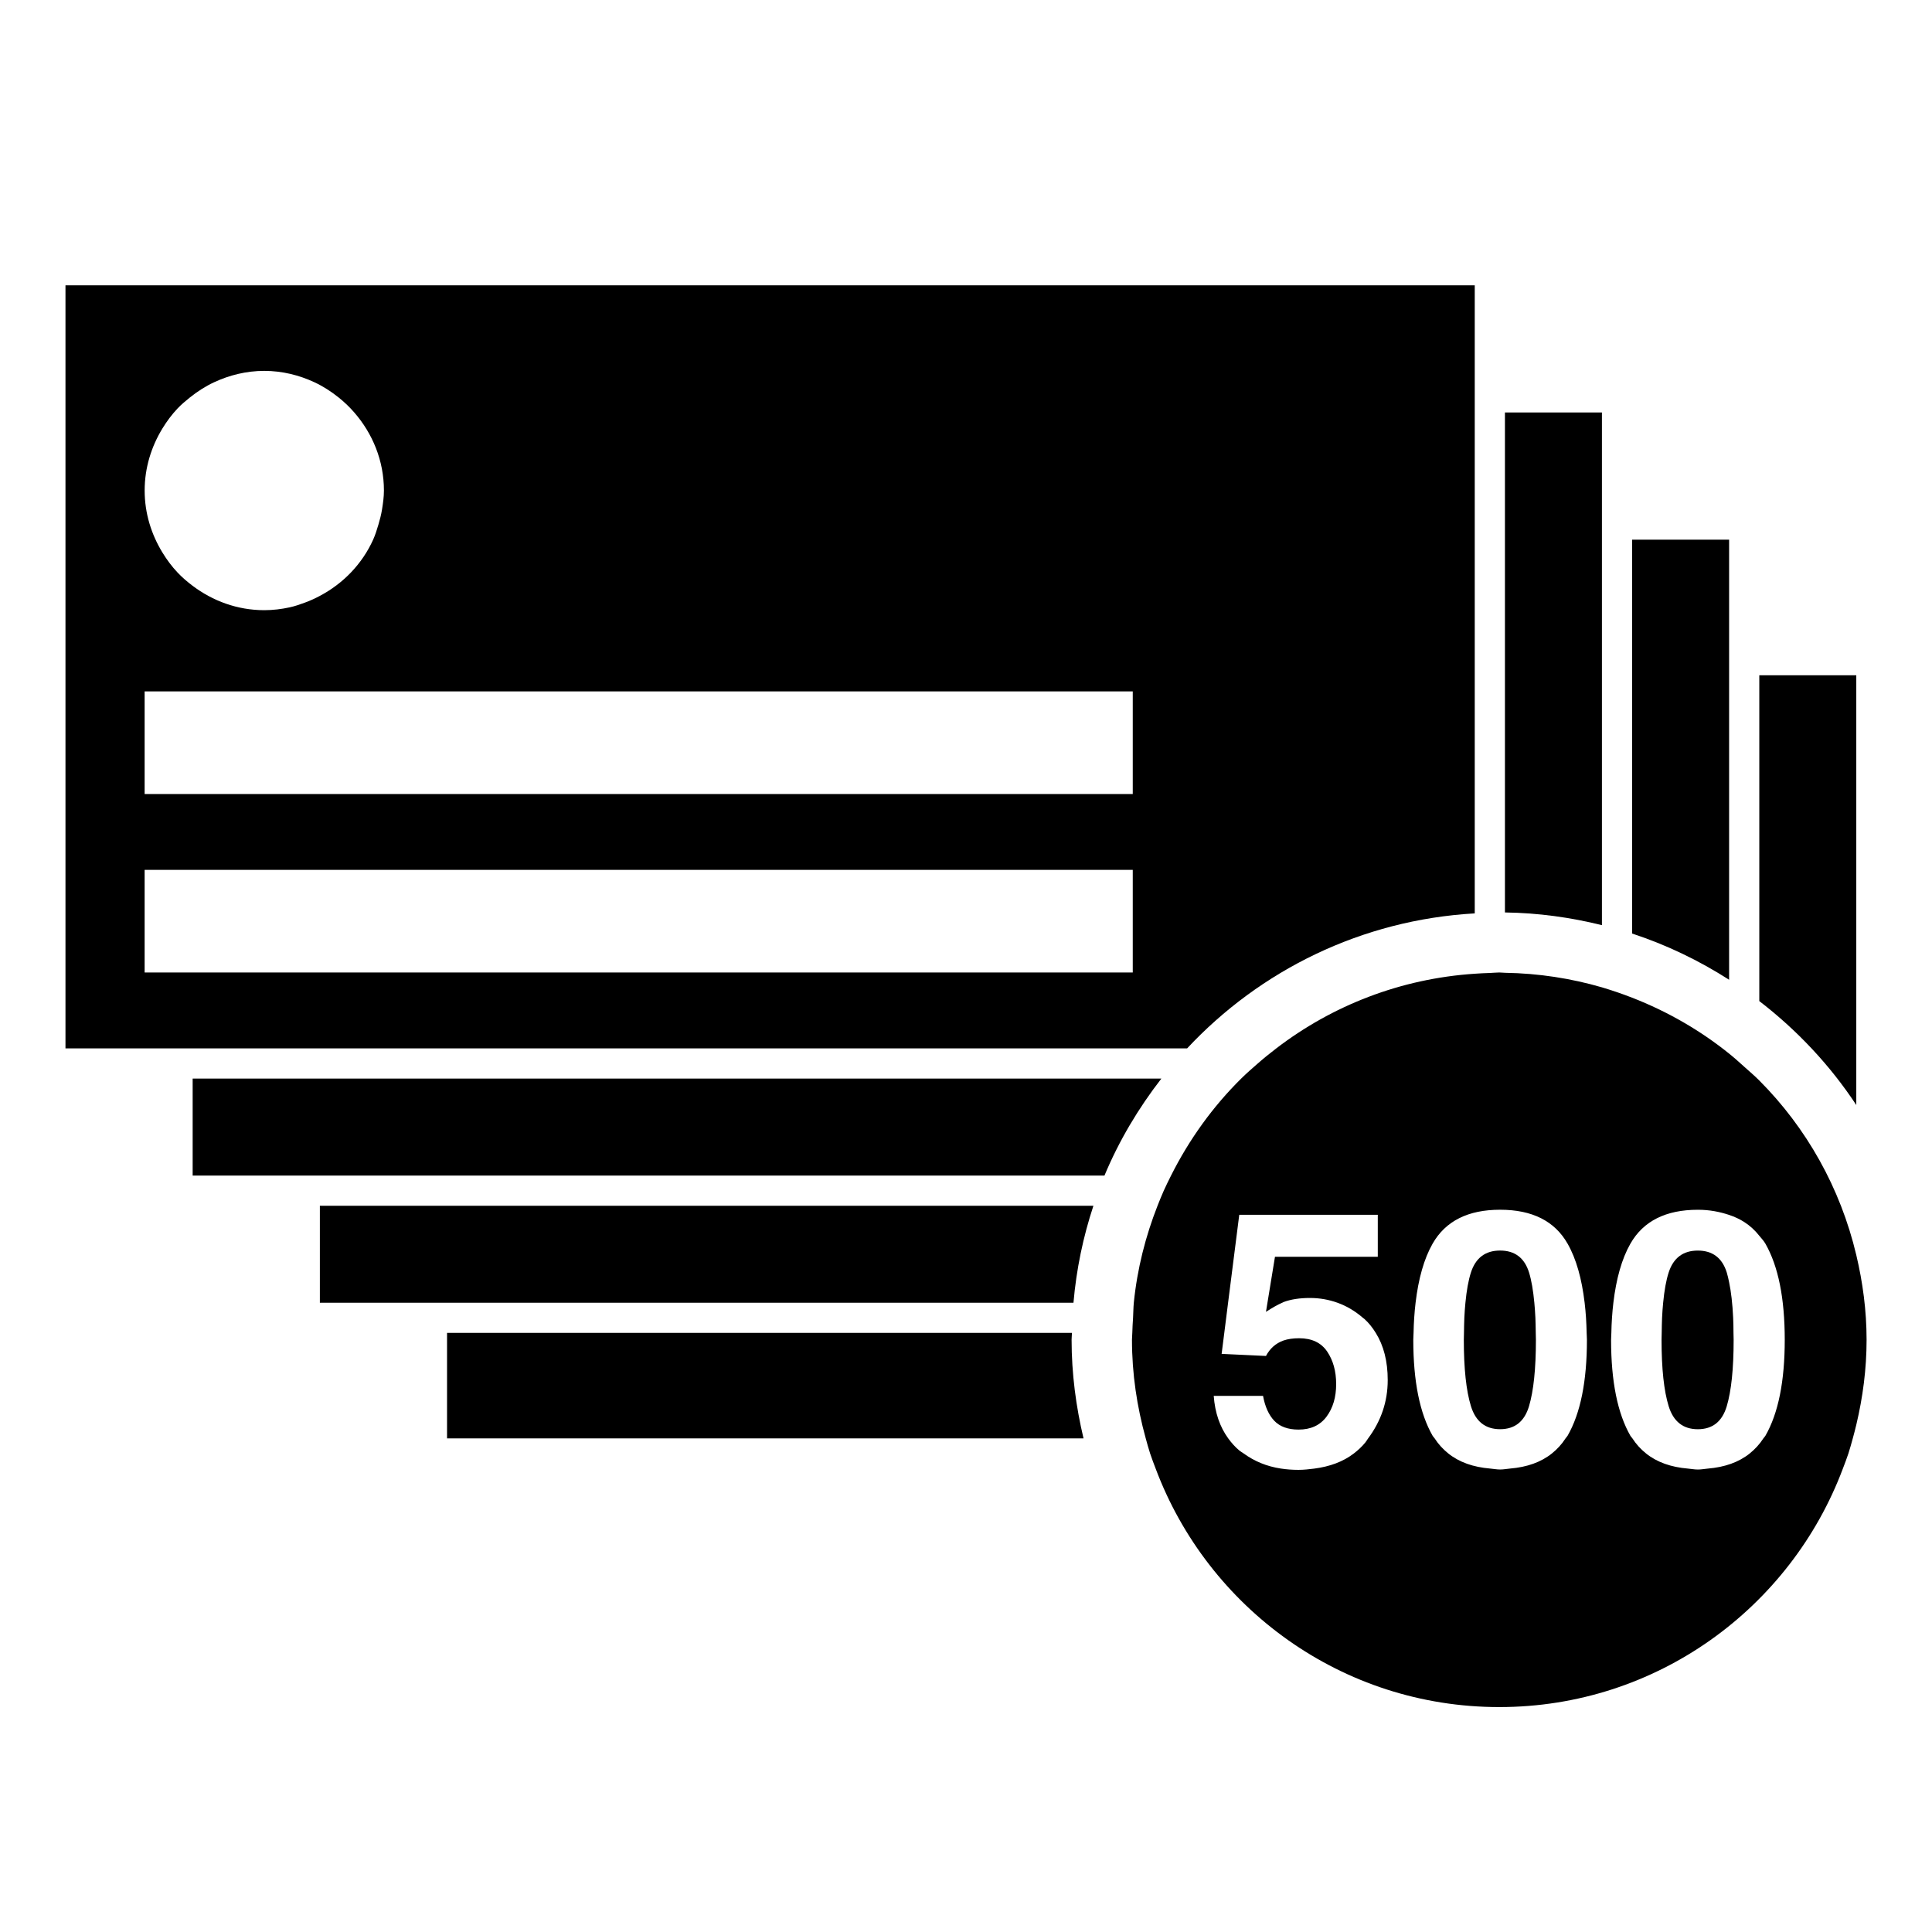<?xml version="1.0" encoding="utf-8"?>
<!-- Generator: Adobe Illustrator 17.0.2, SVG Export Plug-In . SVG Version: 6.00 Build 0)  -->
<!DOCTYPE svg PUBLIC "-//W3C//DTD SVG 1.1//EN" "http://www.w3.org/Graphics/SVG/1.1/DTD/svg11.dtd">
<svg version="1.1" id="Capa_1" xmlns="http://www.w3.org/2000/svg" xmlns:xlink="http://www.w3.org/1999/xlink" x="0px" y="0px"
	 width="64px" height="64px" viewBox="0 0 64 64" enable-background="new 0 0 64 64" xml:space="preserve">
<g>
	<path d="M14.809,44.155v3.493h21.084c-0.249-1.05-0.395-2.14-0.395-3.266c0-0.077,0.01-0.151,0.012-0.228H14.809z"/>
	<path d="M61.492,22.37h-3.213v10.792c1.251,0.963,2.342,2.122,3.213,3.443V22.37z"/>
	<path d="M14.809,39.942h-0.5h-0.5h-3.213v3.213h3.213h0.5h0.5H35.56c0.096-1.113,0.322-2.188,0.661-3.213H14.809z"/>
	<path d="M57.279,22.37v-0.5v-0.5v-3.493h-3.213v3.493v0.5v0.5v8.555c1.143,0.375,2.218,0.894,3.213,1.531V22.37z"/>
	<path d="M14.809,35.729h-0.5h-0.5h-3.213h-0.5h-0.5H6.382v3.213h3.213h0.5h0.5h3.213h0.5h0.5h21.779
		c0.484-1.159,1.126-2.233,1.885-3.213H14.809z"/>
	<path d="M53.066,22.37v-0.5v-0.5v-3.493v-0.5v-0.5v-3.213h-3.213v3.213v0.5v0.5v3.493v0.5v0.5v7.856
		c1.107,0.015,2.18,0.165,3.213,0.421V22.37z"/>
	<path d="M48.853,30.257V22.37v-0.5v-0.5v-3.493v-0.5v-0.5v-3.213v-0.5v-0.5V9.451H2.169v25.278h3.213h0.5h0.5h3.213h0.5h0.5h3.213
		h0.5h0.5h24.517C41.739,32.146,45.099,30.471,48.853,30.257z M5.382,14.191c0.145-0.237,0.31-0.459,0.5-0.66
		c0.127-0.134,0.268-0.252,0.412-0.367c0.245-0.195,0.508-0.366,0.795-0.5c0.508-0.236,1.068-0.378,1.665-0.378
		s1.157,0.142,1.665,0.378c0.287,0.134,0.55,0.305,0.795,0.5c0.189,0.151,0.363,0.317,0.522,0.5
		c0.604,0.695,0.982,1.592,0.982,2.585c0,0.215-0.03,0.422-0.063,0.628c-0.028,0.172-0.07,0.336-0.119,0.5
		c-0.051,0.171-0.103,0.34-0.175,0.5c-0.363,0.803-0.989,1.452-1.765,1.862c-0.161,0.086-0.326,0.162-0.5,0.225
		c-0.163,0.059-0.327,0.118-0.5,0.155c-0.272,0.059-0.552,0.094-0.841,0.094c-0.894,0-1.709-0.307-2.372-0.806
		c-0.178-0.134-0.347-0.278-0.5-0.44c-0.19-0.201-0.355-0.423-0.5-0.66c-0.368-0.601-0.591-1.301-0.591-2.058
		S5.015,14.792,5.382,14.191z M37.525,32.215H14.809h-0.5h-0.5h-3.213h-0.5h-0.5H6.382h-0.5h-0.5H4.791v-3.399h0.591h0.5h0.5h3.213
		h0.5h0.5h3.213h0.5h0.5h22.716V32.215z M37.525,26.303H14.809h-0.5h-0.5h-3.213h-0.5h-0.5H6.382h-0.5h-0.5H4.791v-3.399h0.591h0.5
		h0.5h3.213h0.5h0.5h3.213h0.5h0.5h22.716V26.303z"/>
	<path d="M61.492,41.575c-0.526-2.224-1.652-4.217-3.213-5.782c-0.159-0.16-0.332-0.306-0.5-0.457
		c-0.164-0.148-0.328-0.296-0.5-0.434c-0.961-0.773-2.044-1.397-3.213-1.852c-0.165-0.064-0.331-0.126-0.5-0.183
		c-0.166-0.056-0.331-0.11-0.5-0.16c-1.022-0.297-2.099-0.465-3.213-0.482c-0.063-0.001-0.125-0.01-0.189-0.01
		c-0.105,0-0.207,0.013-0.311,0.016c-0.168,0.004-0.334,0.014-0.5,0.025c-2.465,0.163-4.726,1.057-6.573,2.472
		c-0.21,0.161-0.415,0.326-0.613,0.5c-0.187,0.163-0.374,0.326-0.55,0.5c-0.942,0.93-1.724,2.018-2.324,3.213
		c-0.083,0.165-0.165,0.331-0.241,0.5c-0.073,0.165-0.141,0.332-0.207,0.5c-0.398,1.013-0.673,2.088-0.786,3.213
		c-0.016,0.164-0.015,0.334-0.025,0.5c-0.01,0.166-0.022,0.332-0.025,0.5c-0.001,0.077-0.011,0.151-0.011,0.228
		c0,1.133,0.167,2.225,0.456,3.266c0.047,0.168,0.091,0.336,0.145,0.5c0.055,0.169,0.121,0.334,0.183,0.5
		c1.73,4.612,6.166,7.901,11.383,7.901c5.216,0,9.653-3.289,11.383-7.901c0.062-0.166,0.128-0.33,0.183-0.5
		c0.054-0.165,0.098-0.333,0.145-0.5c0.042-0.151,0.081-0.304,0.118-0.458c0.214-0.903,0.339-1.84,0.339-2.808
		S61.706,42.478,61.492,41.575z M43.012,48.691c-0.203,0-0.396-0.015-0.581-0.043c-0.474-0.072-0.881-0.244-1.233-0.5
		c-0.046-0.033-0.097-0.06-0.141-0.096c-0.143-0.119-0.264-0.257-0.371-0.404c-0.275-0.378-0.438-0.845-0.48-1.408h1.634
		c0.065,0.357,0.189,0.632,0.373,0.826c0.184,0.193,0.452,0.291,0.804,0.291c0.405,0,0.714-0.143,0.927-0.429
		c0.212-0.286,0.318-0.645,0.318-1.079c0-0.425-0.1-0.785-0.298-1.078c-0.199-0.293-0.509-0.44-0.93-0.44
		c-0.199,0-0.371,0.025-0.517,0.075c-0.256,0.092-0.449,0.263-0.58,0.512l-1.469-0.069l0.088-0.694l0.063-0.5l0.063-0.5l0.37-2.914
		h4.589v1.392h-3.406l-0.249,1.522l-0.049,0.302c0.226-0.147,0.4-0.243,0.537-0.302c0.017-0.007,0.04-0.021,0.055-0.026
		c0.237-0.088,0.526-0.132,0.867-0.132c0.324,0,0.627,0.056,0.913,0.159c0.302,0.109,0.583,0.276,0.841,0.5
		c0.016,0.014,0.034,0.023,0.05,0.038c0.149,0.135,0.27,0.292,0.375,0.462c0.259,0.416,0.395,0.933,0.395,1.562
		c0,0.716-0.223,1.358-0.649,1.931c-0.033,0.044-0.057,0.091-0.092,0.134c-0.114,0.14-0.244,0.259-0.384,0.367
		c-0.353,0.271-0.794,0.433-1.313,0.5C43.365,48.67,43.197,48.691,43.012,48.691z M49.693,48.679c-0.118,0-0.218-0.022-0.328-0.031
		c-0.565-0.047-1.029-0.212-1.388-0.5c-0.174-0.14-0.327-0.304-0.453-0.5c-0.02-0.031-0.047-0.052-0.066-0.085
		c-0.427-0.744-0.641-1.804-0.641-3.181c0-0.08,0.008-0.149,0.009-0.227c0.003-0.172,0.01-0.338,0.021-0.5
		c0.011-0.173,0.027-0.339,0.046-0.5c0.094-0.792,0.277-1.454,0.565-1.959c0.428-0.748,1.172-1.122,2.235-1.122
		c1.062,0,1.807,0.374,2.234,1.122c0.289,0.505,0.472,1.167,0.566,1.959c0.019,0.161,0.035,0.327,0.046,0.5
		c0.01,0.162,0.017,0.328,0.021,0.5c0.001,0.078,0.009,0.147,0.009,0.227c0,1.377-0.214,2.437-0.642,3.181
		c-0.019,0.032-0.046,0.054-0.066,0.085c-0.126,0.196-0.279,0.361-0.453,0.5c-0.359,0.288-0.823,0.453-1.387,0.5
		C49.91,48.658,49.811,48.679,49.693,48.679z M57.96,48.149c-0.359,0.288-0.823,0.453-1.387,0.5c-0.11,0.009-0.21,0.031-0.328,0.031
		c-0.118,0-0.218-0.022-0.328-0.031c-0.565-0.047-1.029-0.212-1.388-0.5c-0.174-0.14-0.327-0.304-0.453-0.5
		c-0.02-0.031-0.047-0.052-0.066-0.085c-0.427-0.744-0.641-1.804-0.641-3.181c0-0.08,0.008-0.149,0.009-0.227
		c0.003-0.172,0.01-0.338,0.021-0.5c0.011-0.173,0.027-0.339,0.046-0.5c0.094-0.792,0.277-1.454,0.565-1.959
		c0.428-0.748,1.172-1.122,2.235-1.122c0.393,0,0.728,0.069,1.035,0.171c0.182,0.061,0.349,0.138,0.5,0.235
		c0.192,0.123,0.358,0.276,0.5,0.457c0.067,0.085,0.144,0.16,0.2,0.258c0.428,0.748,0.642,1.81,0.642,3.187
		c0,1.377-0.214,2.437-0.642,3.181c-0.019,0.032-0.046,0.054-0.066,0.085C58.287,47.845,58.134,48.009,57.96,48.149z"/>
	<path d="M50.862,43.655c-0.008-0.179-0.021-0.343-0.035-0.5c-0.038-0.407-0.096-0.746-0.176-1.004
		c-0.151-0.483-0.471-0.725-0.958-0.725c-0.487,0-0.809,0.241-0.966,0.725c-0.084,0.258-0.144,0.597-0.183,1.004
		c-0.015,0.157-0.028,0.321-0.036,0.5c-0.007,0.155-0.009,0.328-0.012,0.5c-0.001,0.078-0.005,0.146-0.005,0.227
		c0,0.959,0.079,1.692,0.236,2.2c0.157,0.508,0.479,0.762,0.966,0.762c0.487,0,0.806-0.254,0.958-0.762
		c0.151-0.508,0.228-1.241,0.228-2.2c0-0.081-0.004-0.15-0.005-0.227C50.871,43.983,50.869,43.81,50.862,43.655z"/>
	<path d="M57.413,43.655c-0.022-0.475-0.068-0.866-0.135-1.185c-0.024-0.113-0.048-0.225-0.077-0.318
		c-0.151-0.483-0.471-0.725-0.958-0.725c-0.487,0-0.809,0.241-0.966,0.725c-0.084,0.258-0.144,0.597-0.183,1.004
		c-0.015,0.157-0.028,0.321-0.036,0.5c-0.007,0.155-0.009,0.328-0.012,0.5c-0.001,0.078-0.005,0.146-0.005,0.227
		c0,0.959,0.079,1.692,0.236,2.2c0.157,0.508,0.479,0.762,0.966,0.762c0.487,0,0.806-0.254,0.958-0.762
		c0.151-0.508,0.228-1.241,0.228-2.2c0-0.081-0.004-0.15-0.005-0.227C57.423,43.983,57.421,43.81,57.413,43.655z"/>
</g>
</svg>
